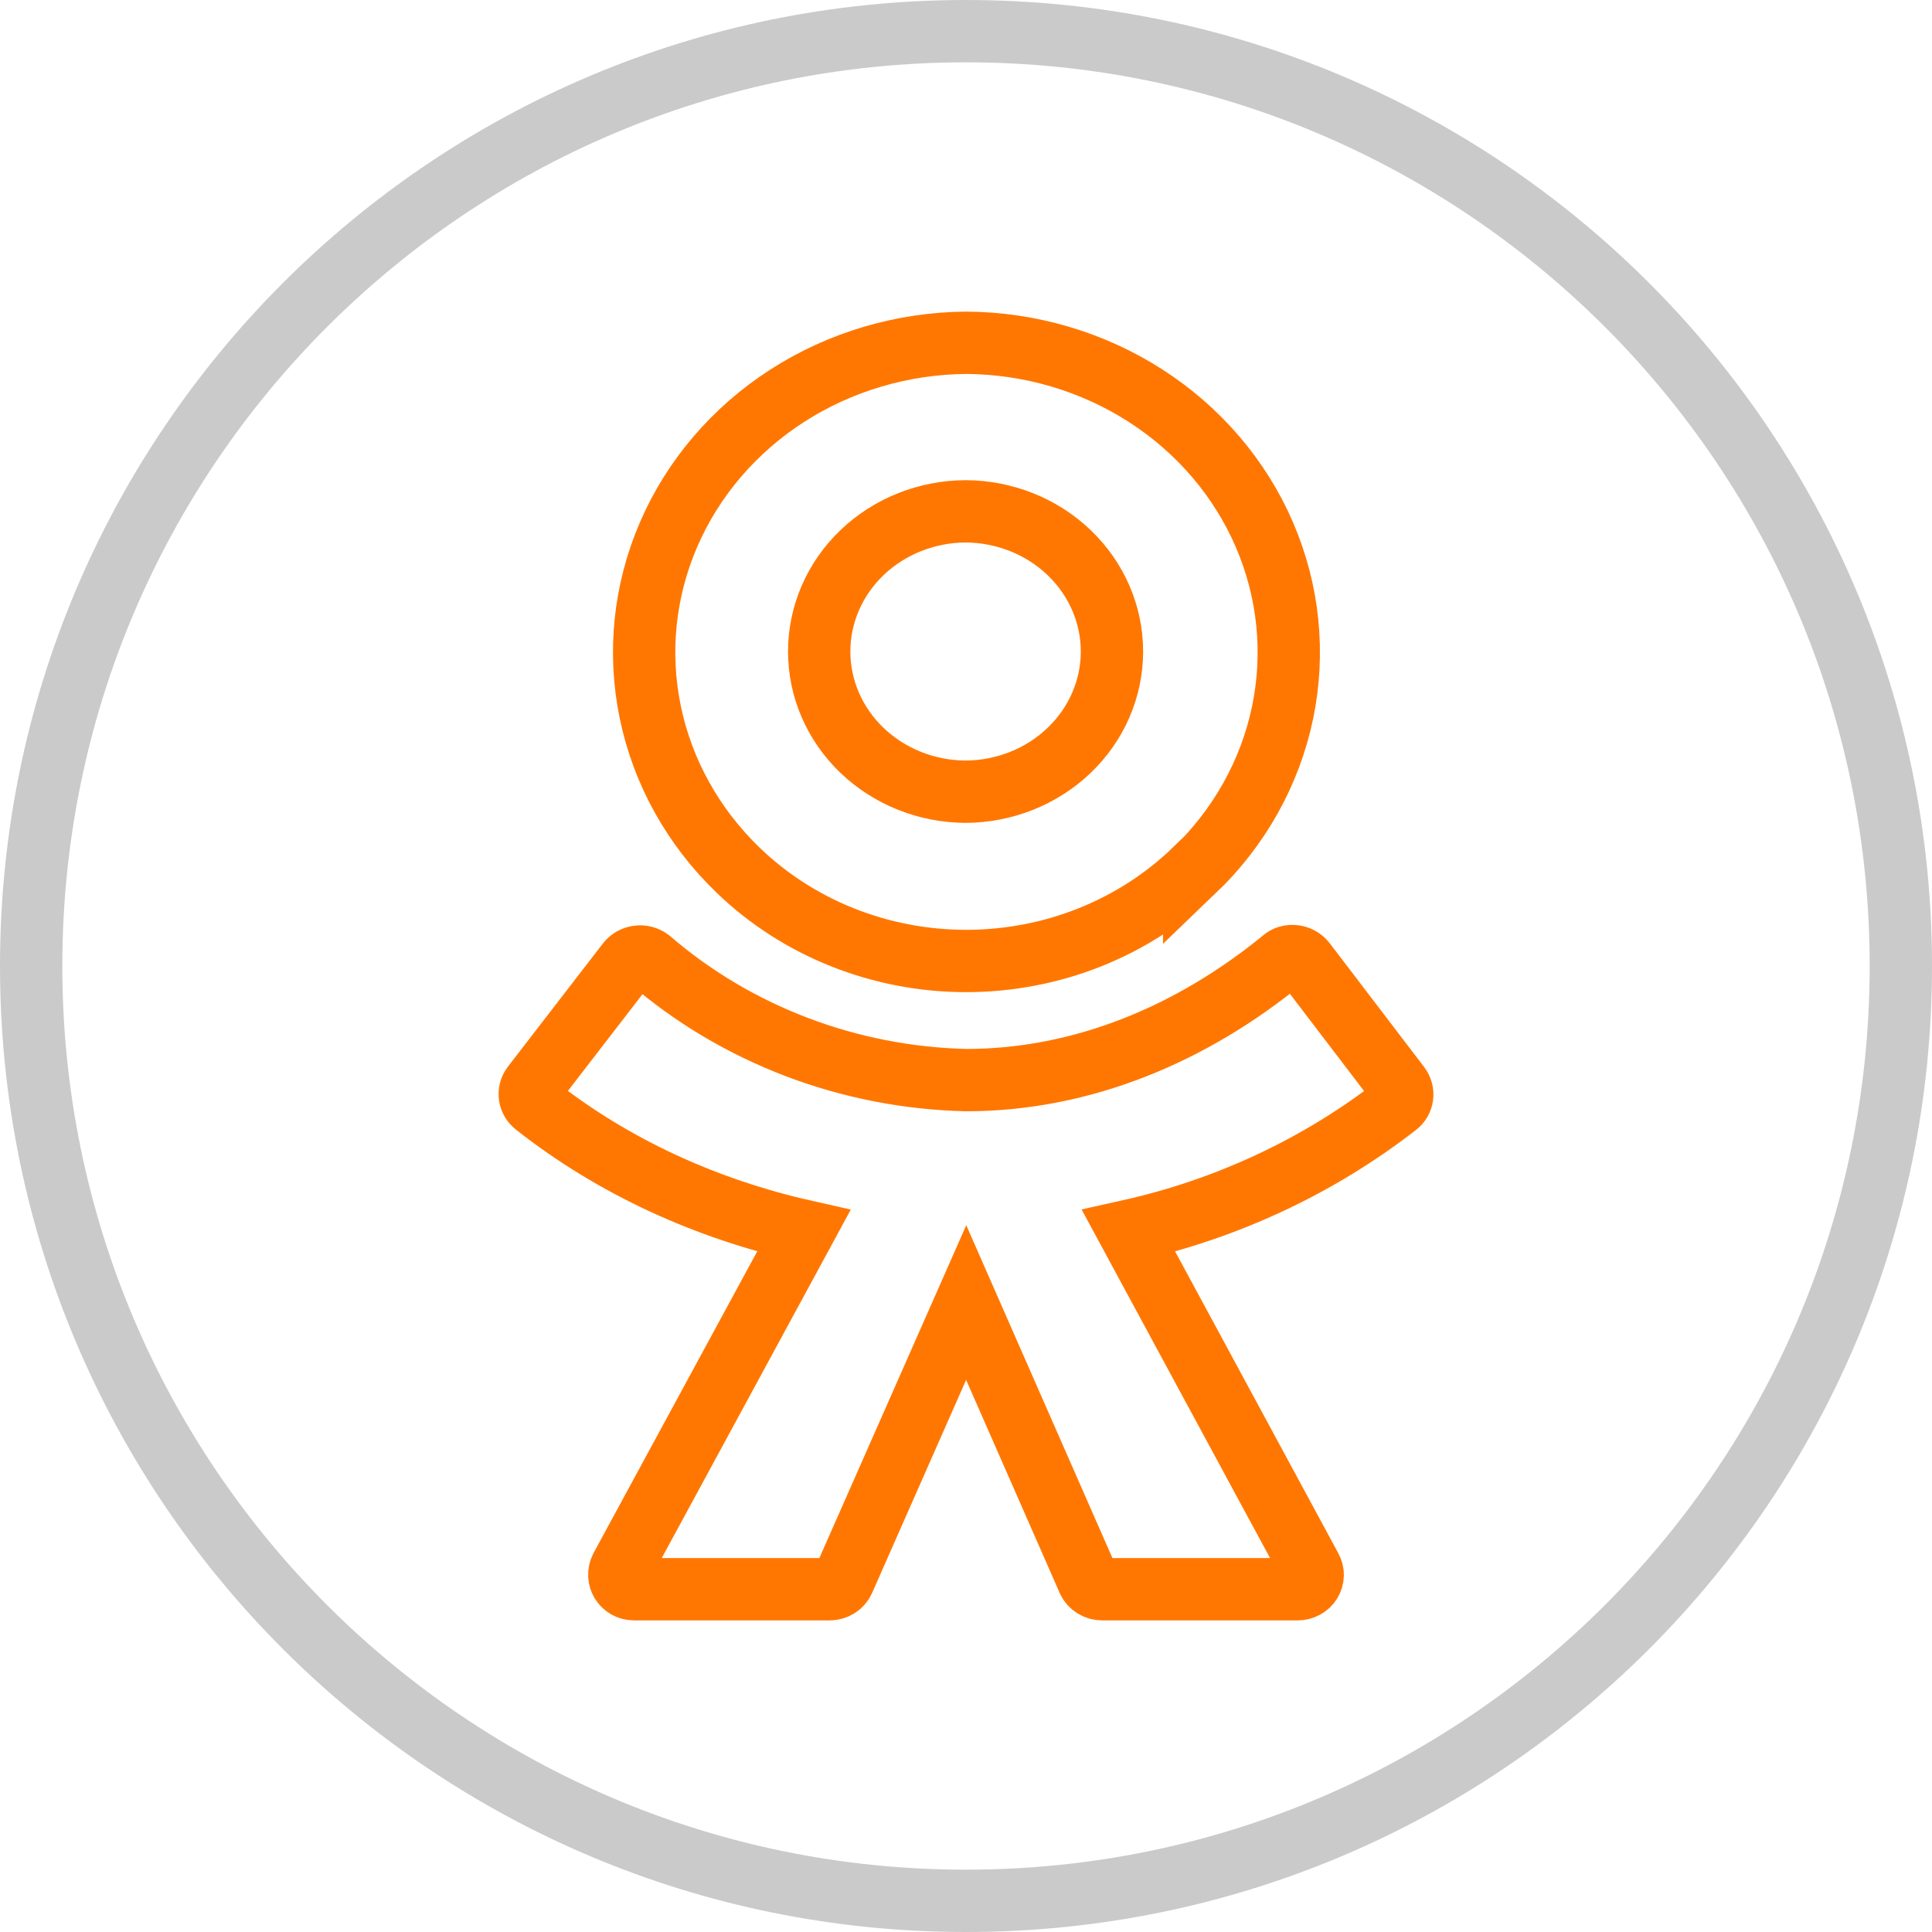 <svg width="62" height="62" viewBox="0 0 62 62" fill="none" xmlns="http://www.w3.org/2000/svg">
<path d="M31 61C47.569 61 61 47.569 61 31C61 14.431 47.569 1 31 1C14.431 1 1 14.431 1 31C1 47.569 14.431 61 31 61Z" stroke="#CACACA" stroke-width="2" stroke-miterlimit="10"/>
<path d="M38.322 27.927C37.365 28.85 36.226 29.582 34.97 30.082C33.714 30.582 32.367 30.839 31.006 30.839C29.645 30.839 28.297 30.582 27.041 30.082C25.785 29.582 24.646 28.85 23.689 27.927C22.247 26.539 21.266 24.777 20.869 22.86C20.471 20.943 20.676 18.957 21.457 17.151C22.238 15.344 23.56 13.797 25.258 12.703C26.957 11.609 28.956 11.017 31.005 11C33.059 11.013 35.063 11.605 36.765 12.7C38.467 13.794 39.792 15.344 40.574 17.154C41.356 18.965 41.559 20.954 41.158 22.874C40.757 24.794 39.77 26.558 38.322 27.945L38.322 27.927ZM30.986 16.409C29.739 16.415 28.544 16.891 27.663 17.734C26.783 18.577 26.289 19.718 26.289 20.908C26.289 22.097 26.783 23.238 27.663 24.081C28.544 24.924 29.739 25.401 30.986 25.407C32.234 25.401 33.429 24.924 34.309 24.081C35.19 23.238 35.684 22.097 35.684 20.908C35.684 19.718 35.19 18.577 34.309 17.734C33.429 16.891 32.234 16.415 30.986 16.409ZM41.874 30.872L44.905 34.846C45.059 35.048 45.02 35.324 44.828 35.471C42.317 37.422 39.372 38.8 36.218 39.501L42.067 50.319C42.107 50.389 42.128 50.468 42.126 50.548C42.125 50.628 42.101 50.706 42.058 50.775C42.016 50.844 41.955 50.901 41.882 50.94C41.809 50.98 41.726 51 41.642 51H35.368C35.175 51 35.002 50.89 34.925 50.724L31.006 41.8L27.068 50.724C27.03 50.806 26.968 50.876 26.889 50.925C26.81 50.974 26.718 51 26.624 51H20.35C19.983 51 19.771 50.632 19.925 50.319L25.794 39.501C22.705 38.802 19.732 37.477 17.184 35.471C17.087 35.399 17.023 35.293 17.005 35.177C16.987 35.061 17.017 34.942 17.087 34.846L20.138 30.89C20.177 30.838 20.228 30.795 20.286 30.762C20.343 30.73 20.408 30.708 20.474 30.7C20.541 30.691 20.609 30.695 20.674 30.712C20.738 30.729 20.799 30.758 20.852 30.798C23.642 33.203 27.245 34.574 31.006 34.662C34.77 34.662 38.283 33.153 41.16 30.798C41.352 30.614 41.7 30.651 41.874 30.872Z" stroke="#FF7700" stroke-width="2"/>
</svg>
